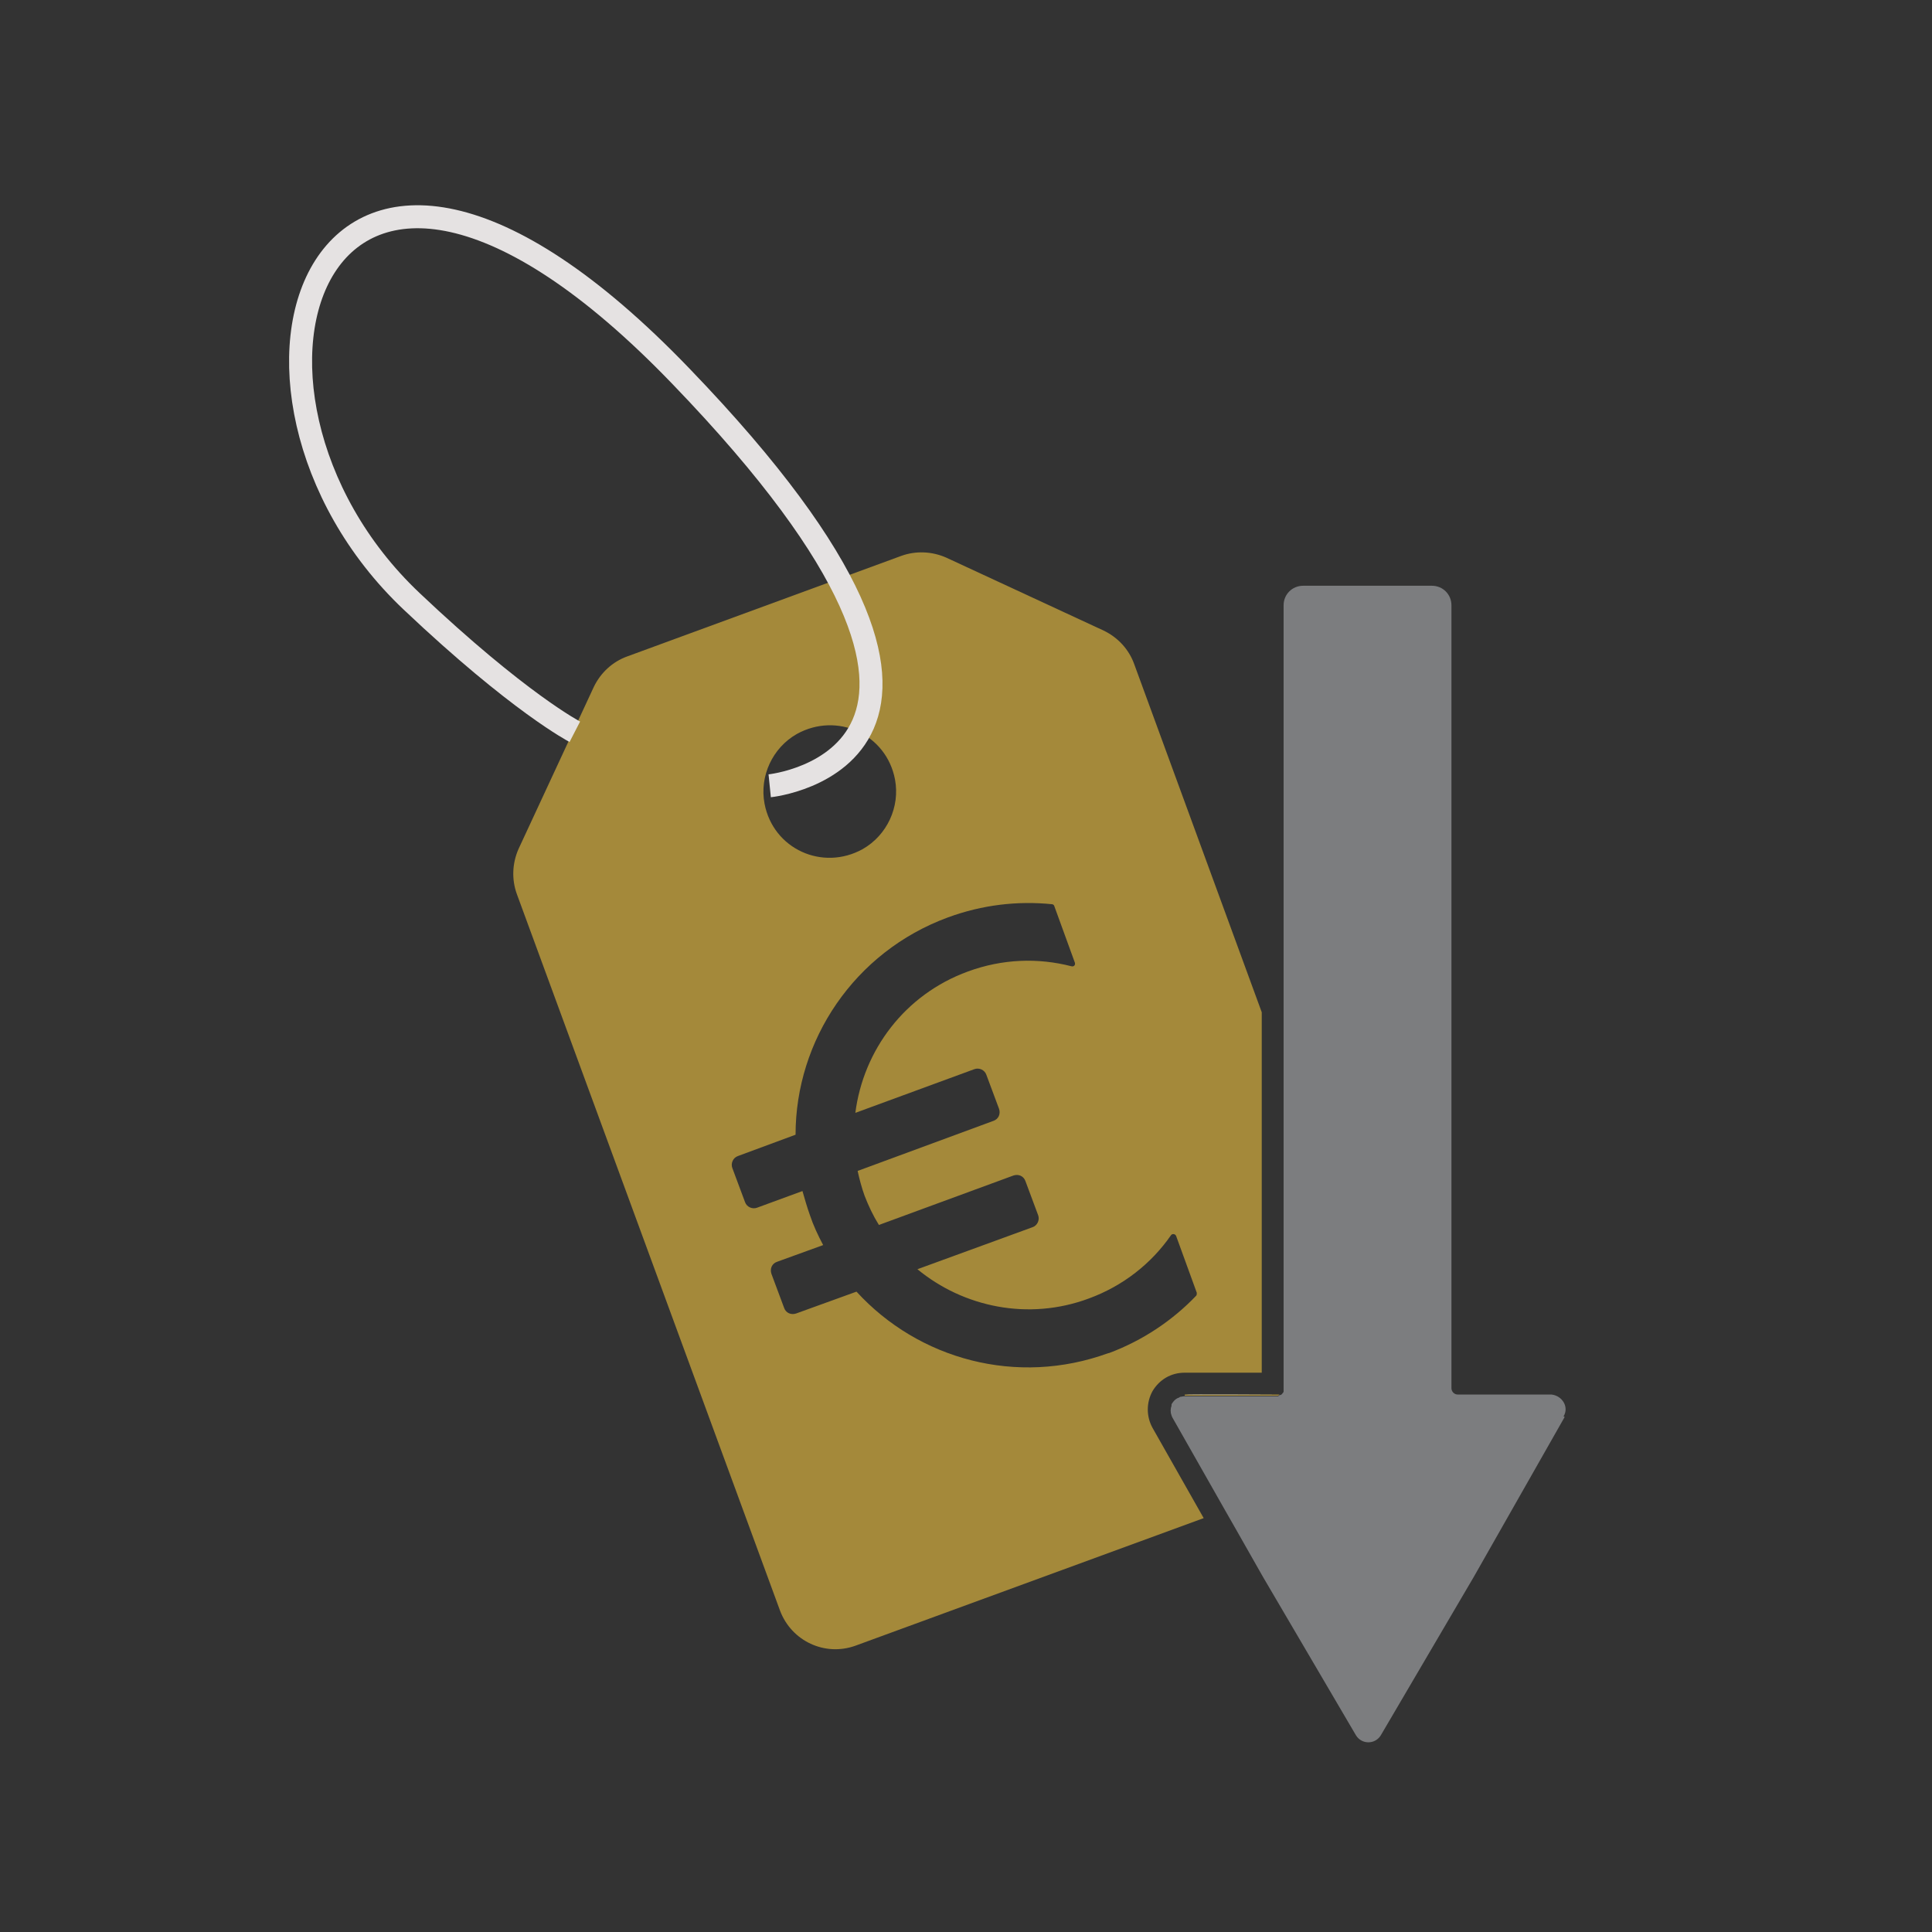 <?xml version="1.0" encoding="UTF-8"?>
<svg id="Ebene_1" xmlns="http://www.w3.org/2000/svg" version="1.1" viewBox="0 0 336.1 336.1">
  <rect x="0" y="0" width="336.1" height="336.1" fill="#333333" stroke="none"/>
  <!-- Generator: Adobe Illustrator 29.5.0, SVG Export Plug-In . SVG Version: 2.1.0 Build 35)  -->
  <defs>
    <style>
      .st0 {
        fill: none;
        stroke: #e5e2e2;
        stroke-miterlimit: 10;
        stroke-width: 4px;
      }

      .st1 {
        fill: #a4893a;
      }

      .st2 {
        fill: #7c7d7f;
      }

      .st3 {
        fill: #fff;
      }
    </style>
  </defs>
  <path class="st1" d="M138.6,127.7c7-3.9,15.6,0,17.1,7.9.9,4.8-1.4,9.7-5.6,12.1-7,3.9-15.6,0-17.1-7.9-.9-4.8,1.4-9.7,5.6-12.1ZM223.5,187v54.6c0,.2,0,.3,0,.4,0-.1,0-.3,0-.4v-54.6h0ZM206.1,242.8h16.3c0-.1.1-.1.2-.2,0,0-.1,0-.2,0h-16.3ZM206.1,238.8h13.4v-62.7l-22.2-60.6c-.9-2.5-2.8-4.6-5.3-5.8l-27.4-12.7c-2.5-1.1-5.3-1.2-7.8-.3l-47.7,17.5c-2.5.9-4.6,2.8-5.8,5.3l-13.1,28.2c-1.1,2.5-1.2,5.3-.3,7.8l45.8,124.7c2,5.3,7.8,8,13.1,6.1l60.6-22.2-8.9-15.7c-1.1-2-1.1-4.4,0-6.4,1.2-2,3.2-3.2,5.6-3.2ZM192.8,235.4c-15.9,5.8-33,1.1-43.8-10.7l-10.5,3.8c-.9.3-1.8-.1-2.1-1l-2.2-5.9c-.3-.9.1-1.8,1-2.1l8-2.9c-.9-1.7-1.7-3.4-2.3-5.2-.5-1.4-.9-2.8-1.3-4.2l-7.9,2.9c-.8.3-1.8-.1-2.1-1l-2.2-5.9c-.3-.8.1-1.8,1-2.1l10-3.7c0-16.4,10.2-31.8,26.5-37.8,6-2.2,12.1-2.9,18.1-2.3.2,0,.4.2.4.3l3.6,9.9c.1.4-.2.7-.6.6-5.8-1.5-12-1.3-18,.9-11,4-18.2,13.7-19.6,24.6l20.7-7.6c.8-.3,1.8.1,2.1,1l2.2,5.9c.3.9-.1,1.8-1,2.1l-23.6,8.7c.3,1.4.7,2.9,1.2,4.3.7,1.8,1.5,3.5,2.5,5.1l23.4-8.6c.9-.3,1.8.1,2.1,1l2.2,5.9c.3.8-.1,1.8-1,2.1l-20,7.3c8,6.6,19.3,9,29.8,5.1,6-2.2,10.9-6.1,14.3-11,.2-.3.7-.3.9.1l3.6,9.9c0,.2,0,.4-.1.5-4.1,4.3-9.3,7.8-15.2,10Z"/>
  <path class="st0" d="M133.9,136.7s48.5-4.9-15.4-71.2C54.7-.9,32.7,67.8,71.6,104.6c18.7,17.7,28.4,22.7,28.4,22.7"/>
  <path class="st3" d="M222.5,242.6h-16.3c0,.1,16.3,0,16.3,0,0,0,.1,0,.2,0,0,0-.1,0-.2,0Z"/>
  <path class="st2" d="M272.2,246.5l-15.8,27.8-16.2,27.6c-1,1.6-3.3,1.6-4.3,0l-16.2-27.6-4.6-8.1-2-3.5h0l-9.2-16.2c0-.1-.1-.2-.1-.3-.2-.5-.2-1.1,0-1.6,0,0,0-.1,0-.2,0-.1.1-.3.2-.4.2-.3.5-.6.9-.8.1,0,.3-.1.4-.2.2,0,.5-.1.8-.1h16.3c0-.1.1-.1.2-.2.2,0,.4-.1.5-.3,0,0,.2-.2.2-.3,0-.1,0-.3,0-.4V105.3c0-1.9,1.5-3.4,3.4-3.4h22.4c1.9,0,3.4,1.5,3.4,3.4v136.2c0,.6.5,1.1,1.1,1.1h16.3c1.9.2,3.1,2.2,2.1,3.8Z"/>
  <path class="st2" d="M222.7,242.6c0,0-.1,0-.2,0h-16.3c0,.1,16.3,0,16.3,0,0,0,.1,0,.2,0Z"/>
</svg>